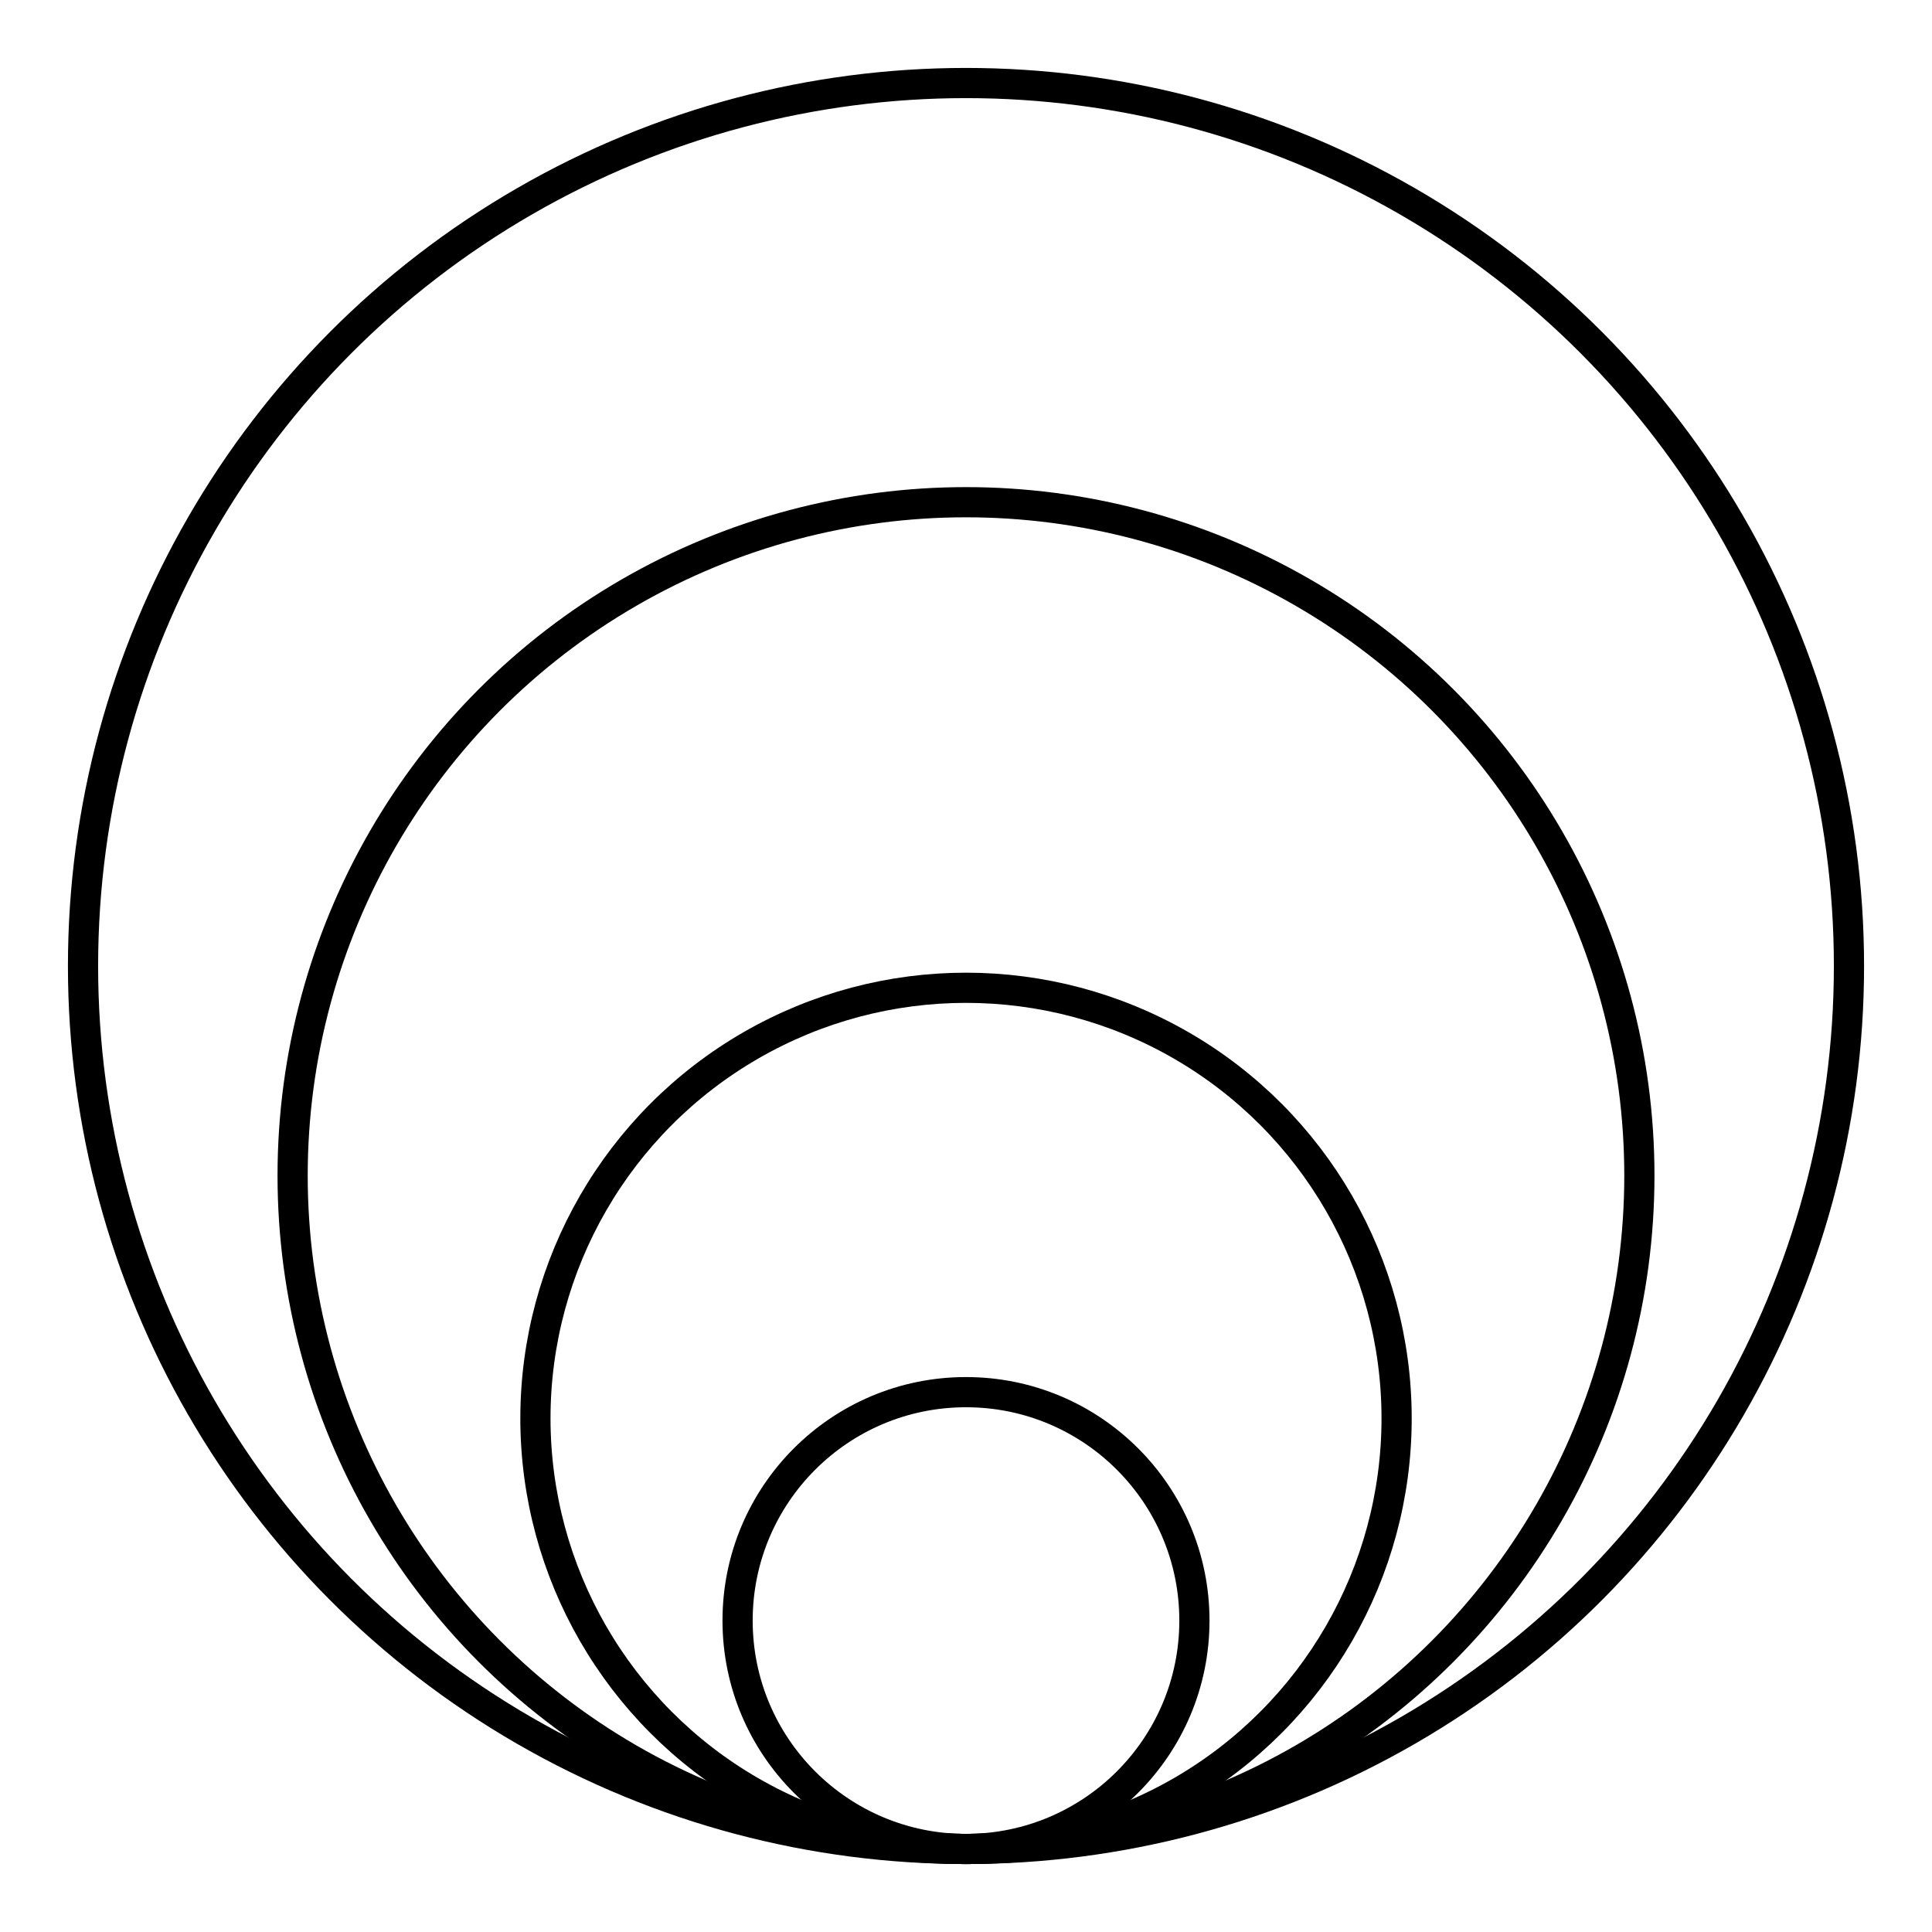 <svg width="128" height="128" viewBox="0 0 128 128" fill="none" xmlns="http://www.w3.org/2000/svg">
<rect width="128" height="128" fill="white"/>
<circle cx="64" cy="64" r="58.499" stroke="black" stroke-width="2"/>
<circle cx="64" cy="77.886" r="44.613" stroke="black" stroke-width="2"/>
<circle cx="64.001" cy="93.971" r="28.528" stroke="black" stroke-width="2"/>
<circle cx="64" cy="107.367" r="15.133" stroke="black" stroke-width="2"/>
</svg>
